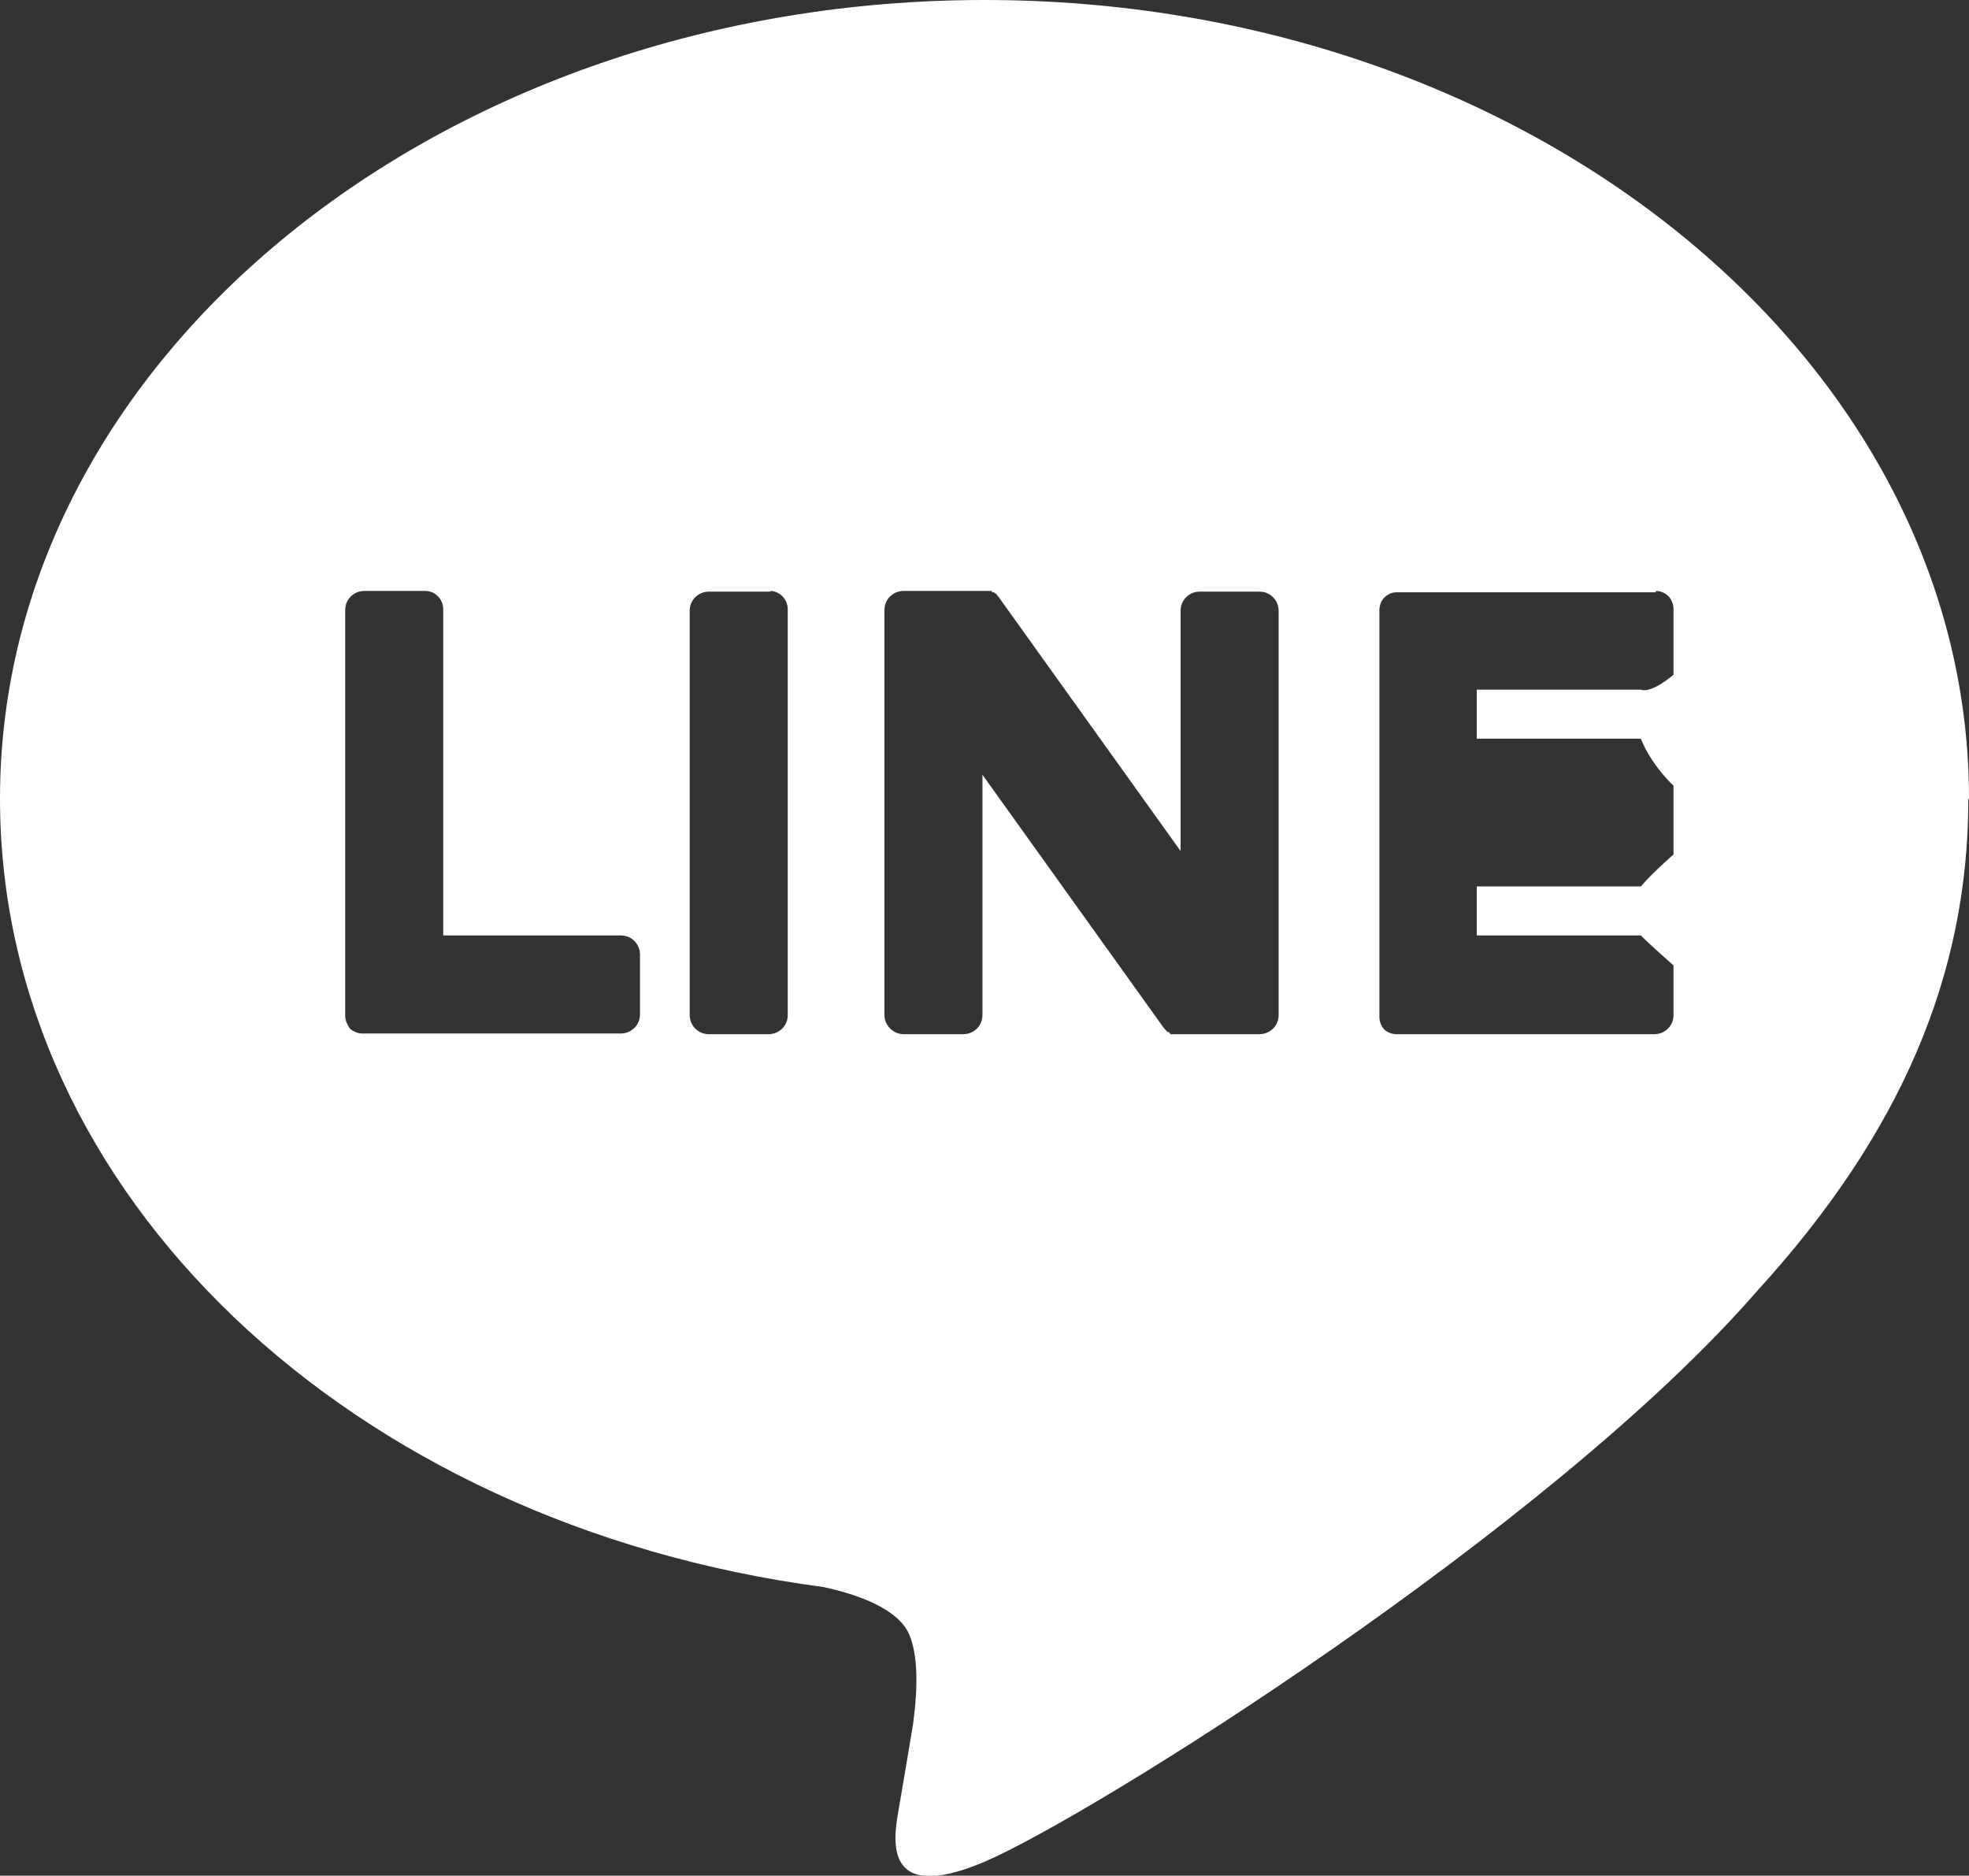 <?xml version="1.0" encoding="UTF-8"?><svg xmlns="http://www.w3.org/2000/svg" width="28.92" height="27.55" viewBox="0 0 28.92 27.55"><rect x="0" y="0" width="28.92" height="27.55" fill="#333333" stroke="none"/><defs><style>.e{fill:#fff;fill-rule:evenodd;}</style></defs><g id="a"/><g id="b"><g id="c"><g id="d"><path class="e" d="M28.92,11.73C28.92,5.26,22.43,0,14.46,0S0,5.26,0,11.73c0,5.8,5.14,10.66,12.09,11.58,.47,.1,1.11,.31,1.27,.71,.15,.37,.1,.94,.05,1.31,0,0-.17,1.02-.21,1.24-.06,.37-.29,1.43,1.25,.78,1.54-.65,8.33-4.9,11.36-8.39h0c2.1-2.3,3.1-4.63,3.1-7.22h0ZM6.25,8.68c.14,0,.26,.12,.26,.27v4.79h2.61c.16,0,.28,.13,.28,.28v.88c0,.16-.13,.28-.28,.28h-3.8c-.07,0-.13-.03-.18-.07h0c-.04-.06-.07-.12-.07-.19v-5.96c0-.16,.13-.28,.28-.28h.91Zm18.07,0c.15,0,.26,.12,.26,.27v.96s-.32,.28-.48,.22h-2.41v.72h2.41c.16,.4,.48,.69,.48,.69v1.01s-.32,.28-.48,.47h-2.41v.72h2.41c.16,.16,.48,.44,.48,.44v.73c0,.16-.13,.28-.28,.28h-3.79c-.07,0-.14-.03-.18-.07h0c-.05-.06-.07-.12-.07-.19v-5.97c0-.07,.03-.14,.07-.18h0c.05-.05,.11-.08,.18-.08h3.81Zm-13.01,0c.14,0,.26,.12,.26,.27v5.96c0,.16-.13,.28-.28,.28h-.88c-.16,0-.28-.13-.28-.28v-5.94c0-.16,.13-.28,.28-.28h.91Zm2.89,0h.37v.02h.03l.02,.02h.01l.02,.03h0l.02,.02h0l.02,.03,2.65,3.7v-3.53c0-.16,.13-.28,.28-.28h.88c.16,0,.28,.13,.28,.28v5.94c0,.16-.13,.28-.28,.28h-1.2s-.05,0-.07,0h-.04l-.02-.03h-.02s-.05-.05-.07-.08l-2.65-3.7v3.53c0,.16-.13,.28-.28,.28h-.88c-.15,0-.28-.13-.28-.28v-5.95c0-.16,.13-.28,.28-.28h.91Z"/></g></g></g></svg>